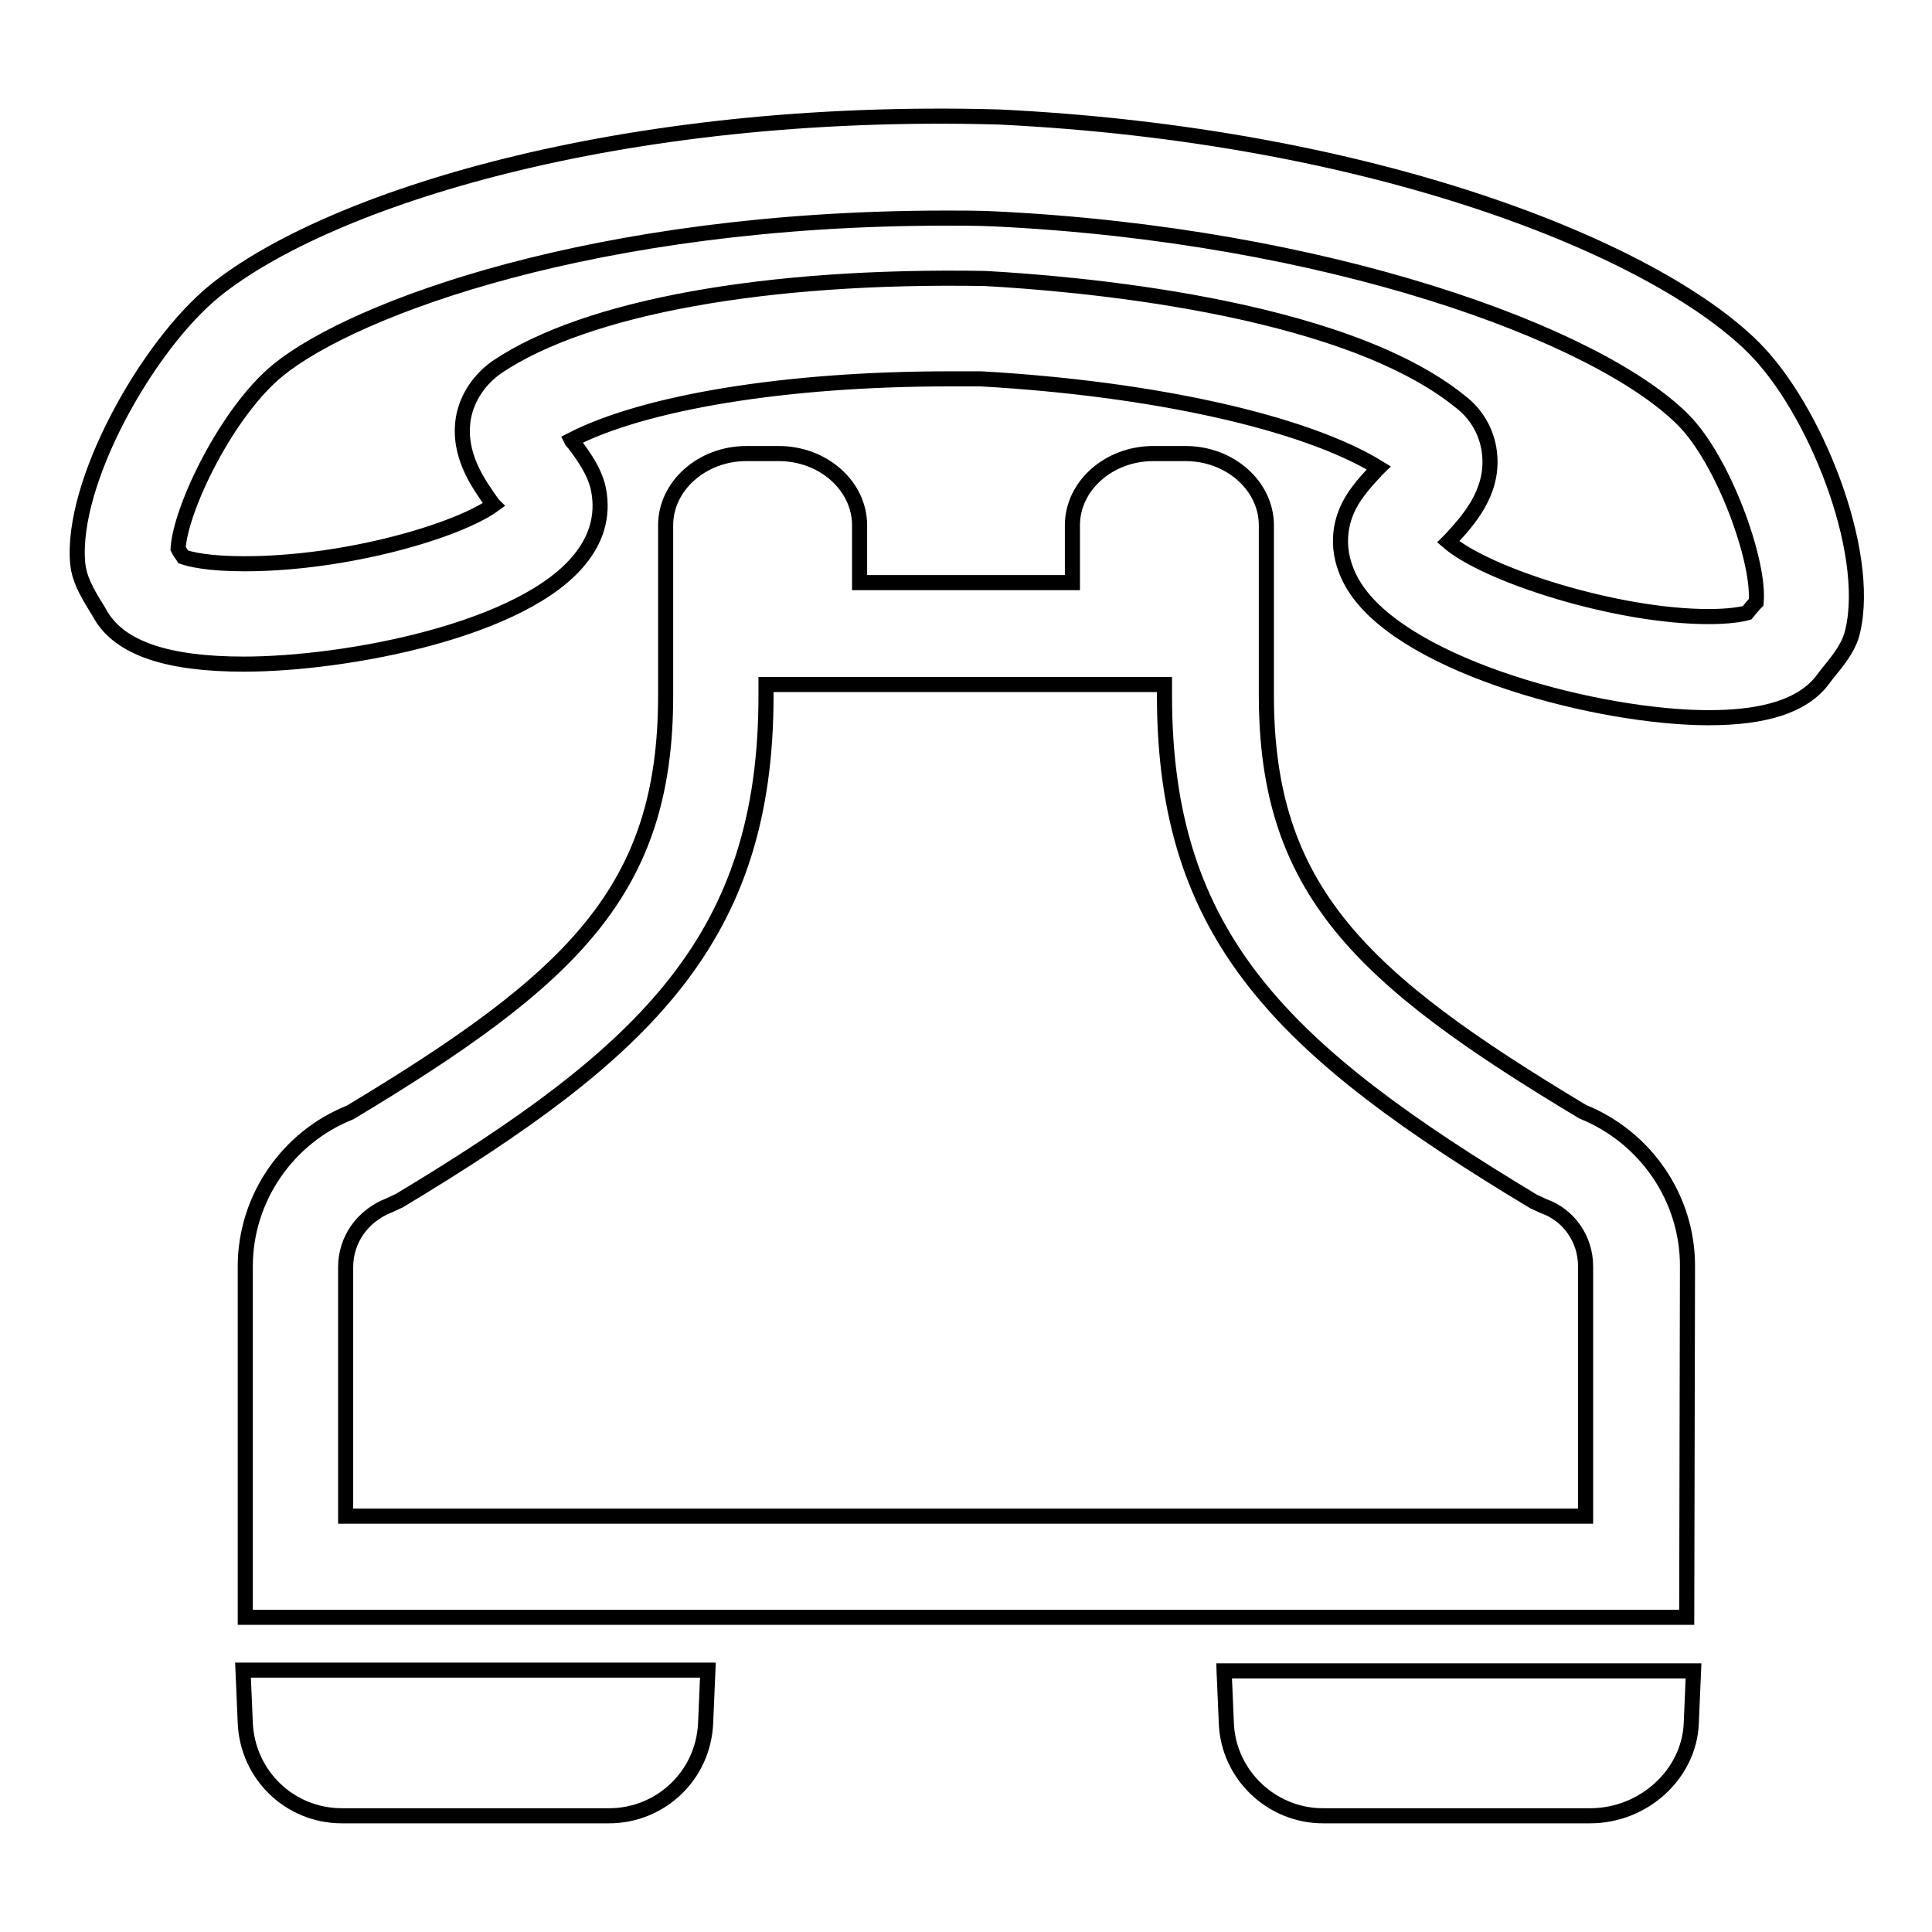 <?xml version="1.0" encoding="utf-8"?>
<!-- Svg Vector Icons : http://www.onlinewebfonts.com/icon -->
<!DOCTYPE svg PUBLIC "-//W3C//DTD SVG 1.1//EN" "http://www.w3.org/Graphics/SVG/1.1/DTD/svg11.dtd">
<svg version="1.1" xmlns="http://www.w3.org/2000/svg" xmlns:xlink="http://www.w3.org/1999/xlink" x="0px" y="0px" viewBox="0 0 256 256" enable-background="new 0 0 256 256" xml:space="preserve">
<g> <path stroke-width="2" fill-opacity="0" stroke="#000000"  d="M226.4,95.1c-14.4,0-39.7-6.6-46.7-17c-3-4.5-2.1-8.4-1.3-10.3c0.8-2,2.3-3.7,3.8-5.3 c0.1-0.2,0.3-0.3,0.5-0.5c-9.7-6-29.8-10.5-52.7-11.8c-1.3,0-2.7,0-4.2,0c-21.7,0-40.4,3.1-50.1,8.1c0.1,0.2,0.2,0.3,0.4,0.5 c1.5,2,2.6,3.7,3.1,5.6c0.8,3.3,0.1,6.6-2.2,9.5c-7.4,9.6-31.1,14.1-44.7,14.1c-10.1,0-16.3-2.1-18.9-6.4l-0.4-0.7 c-1.7-2.7-2.5-4.3-2.7-6.2c-1-10.7,9.2-28.9,18.2-36.2c14.9-12,53.4-24.4,103.8-23C182.2,17.9,219.2,33,232.3,46 c8.1,8,15.7,26.9,13.2,37.6c-0.4,1.8-1.4,3.3-3.4,5.7l-0.6,0.8C238.9,93.5,233.9,95.1,226.4,95.1z M191.9,71.8 c5.1,4.4,22.3,9.9,34.5,9.9c2.7,0,4.4-0.3,5.1-0.5c0.4-0.5,0.8-1,1.2-1.4c0.5-5.4-4.3-18.8-9.7-24.2 c-11.4-11.4-47.3-24.5-91.3-26.6c-2.1-0.1-4.2-0.1-6.3-0.1c-46.6,0-78.5,12-88.5,20.1c-6.8,5.5-13,18.4-13.3,23.7 c0.2,0.4,0.5,0.8,0.7,1.1c0.9,0.3,3.2,0.9,8.1,0.9c13.6,0,28.3-4.4,33-7.8c0,0,0,0-0.1-0.1c-1.9-2.7-4.7-6.5-3.9-11.4 c0.5-2.8,2.2-5.2,4.5-6.8c11.8-7.9,35.5-12.2,64.6-11.7c10.9,0.6,47.2,3.4,63.1,16.4c2.2,1.7,3.6,4.3,3.8,7.1 c0.4,5-2.9,8.6-5.2,11.1C192,71.7,191.9,71.8,191.9,71.8z M80.7,240.6H45.3c-6.9,0-12.5-5.4-12.8-12.3l-0.3-7h61.6l-0.3,7 C93.2,235.3,87.5,240.6,80.7,240.6z M210.7,240.6h-35.4c-6.8,0-12.5-5.4-12.8-12.2l-0.3-7h62.2l-0.3,7 C223.8,235.1,217.8,240.6,210.7,240.6L210.7,240.6z"/> <path stroke-width="2" fill-opacity="0" stroke="#000000"  d="M223.5,214.3h-191v-46.5c0-9,5.6-17.1,13.9-20.4c29.6-17.8,41.8-29.5,41.8-55.2V69.6 c0-5.2,4.8-9.5,10.7-9.5h4.3c5.9,0,10.7,4.3,10.7,9.5v7.6h28.2v-7.6c0-5.2,4.8-9.5,10.7-9.5h4.3c5.9,0,10.7,4.3,10.7,9.5v22.5 c0,25.8,12.4,37.5,41.9,55.2c8.4,3.4,13.9,11.5,13.9,20.4L223.5,214.3L223.5,214.3z M45.9,200.9h164.2v-33.1c0-3.6-2.2-6.8-5.6-8 l-1.3-0.6c-33.2-20-48.9-35-48.9-67v-1.5h-52.8v1.5c0,32-15.7,47.1-48.6,66.9l-1.3,0.6c-3.6,1.4-5.8,4.6-5.8,8.2V200.9L45.9,200.9z "/></g>
</svg>